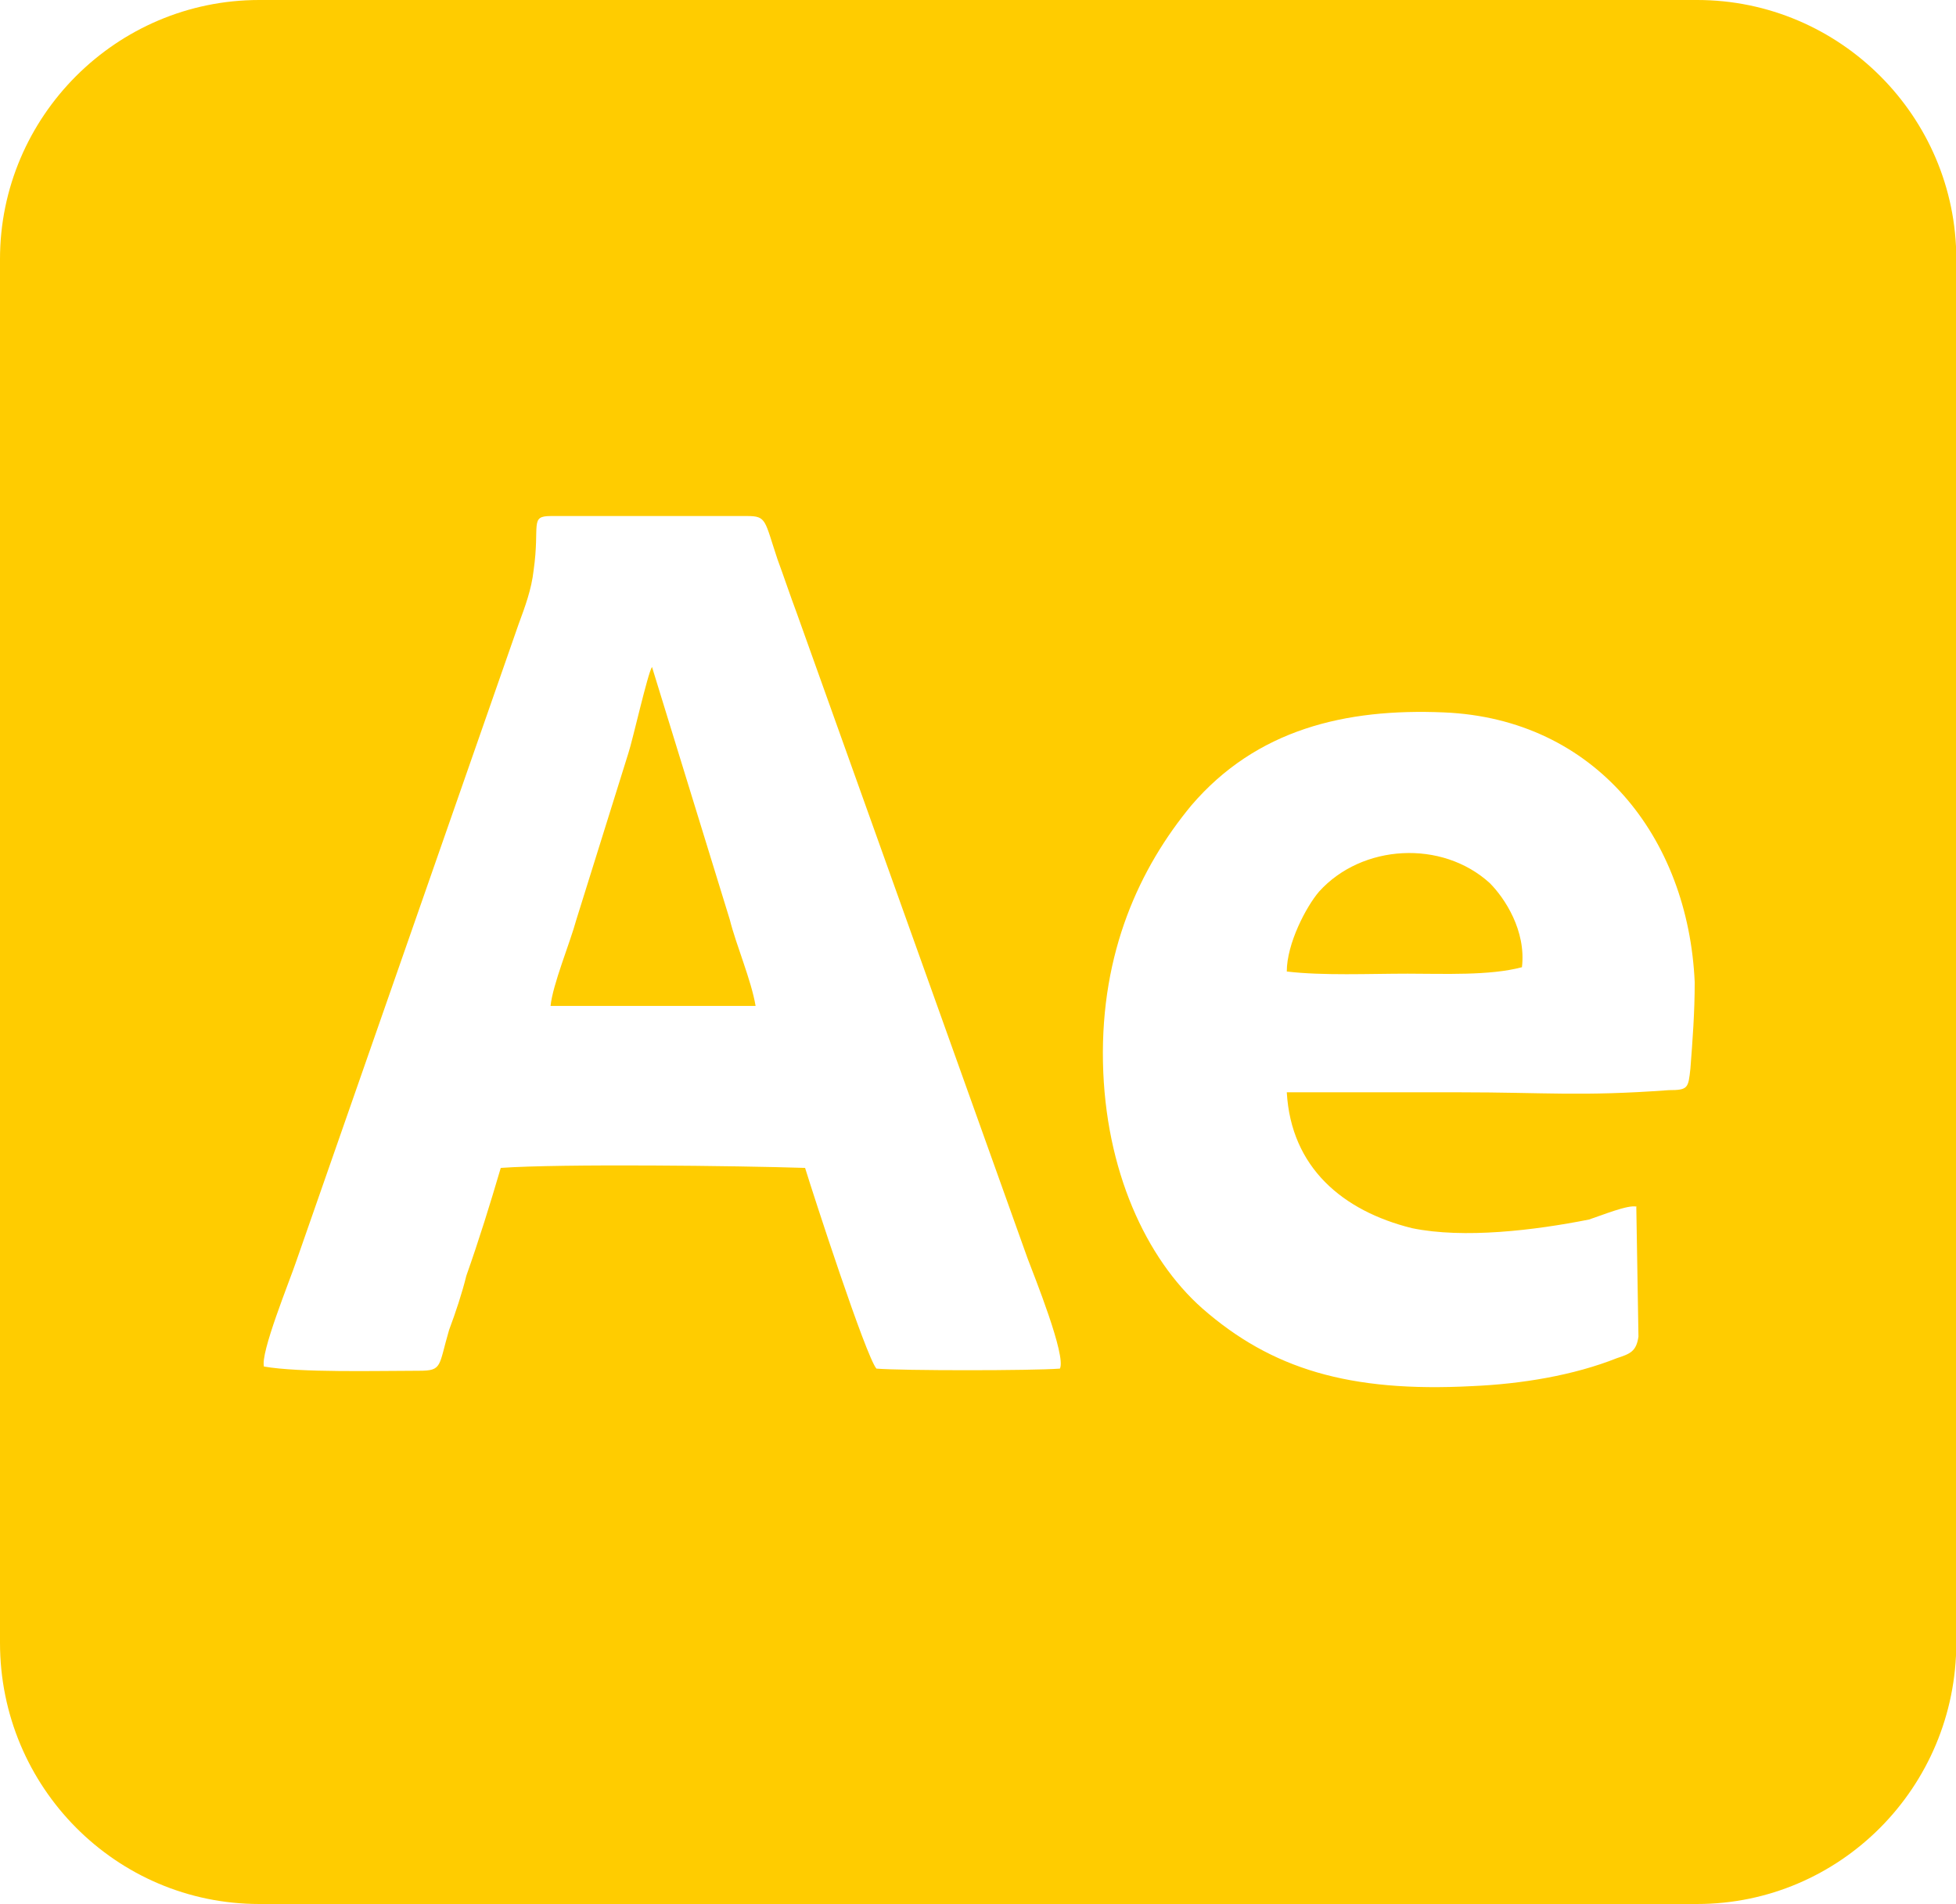<svg xmlns="http://www.w3.org/2000/svg" id="Camada_2" data-name="Camada 2" viewBox="0 0 63.63 61.95"><defs><style>      .cls-1 {        fill: #fc0;        fill-rule: evenodd;      }    </style></defs><g id="Camada_1-2" data-name="Camada 1"><path class="cls-1" d="m8.43,0h46.78c4.64,0,8.43,3.79,8.43,8.43v45.02c0,4.71-3.79,8.5-8.43,8.5H8.43c-4.64,0-8.43-3.79-8.43-8.5V8.43C0,3.79,3.79,0,8.43,0Zm33.43,31.61c0-.91.63-2.11,1.05-2.6,1.4-1.55,4-1.69,5.55-.28.49.49,1.19,1.55,1.05,2.74-1.05.28-2.53.21-3.72.21-1.26,0-2.74.07-3.93-.07Zm-23.95,1.12c.07-.7.63-2.04.84-2.81l1.69-5.41c.14-.42.63-2.6.77-2.81l2.53,8.22c.21.84.7,1.97.84,2.81h-6.67Zm-9.34,11.73c1.19.21,3.72.14,5.06.14.77,0,.63-.14.98-1.33.21-.56.42-1.19.56-1.76.42-1.19.77-2.32,1.12-3.51,1.97-.14,7.73-.07,9.9,0,.28.91,1.97,6.11,2.32,6.53.84.07,5.06.07,5.97,0,.21-.42-.84-3.02-1.05-3.58l-7.51-21c-.21-.56-.42-1.19-.63-1.76-.42-1.26-.35-1.4-.98-1.4h-6.39c-.7,0-.35.28-.56,1.76-.07.63-.28,1.19-.49,1.76l-7.23,20.72c-.21.63-1.19,3.02-1.05,3.44Zm44.67-5.2c-.28-.07-1.12.28-1.55.42-1.76.35-4.07.63-5.76.28-2.25-.56-3.93-1.97-4.07-4.42h5.62c2.81,0,3.93.14,6.81-.07.63,0,.63-.07.7-.7.07-.91.14-1.83.14-2.81-.21-4.71-3.23-8.57-8.15-8.78-3.23-.14-6.11.56-8.22,3.02-1.69,2.04-2.95,4.78-2.88,8.36.07,3.51,1.4,6.39,3.23,8.01,2.25,1.97,4.78,2.74,8.78,2.53,1.62-.07,3.3-.35,4.71-.91.42-.14.63-.21.7-.7l-.07-4.21Z"></path></g></svg>